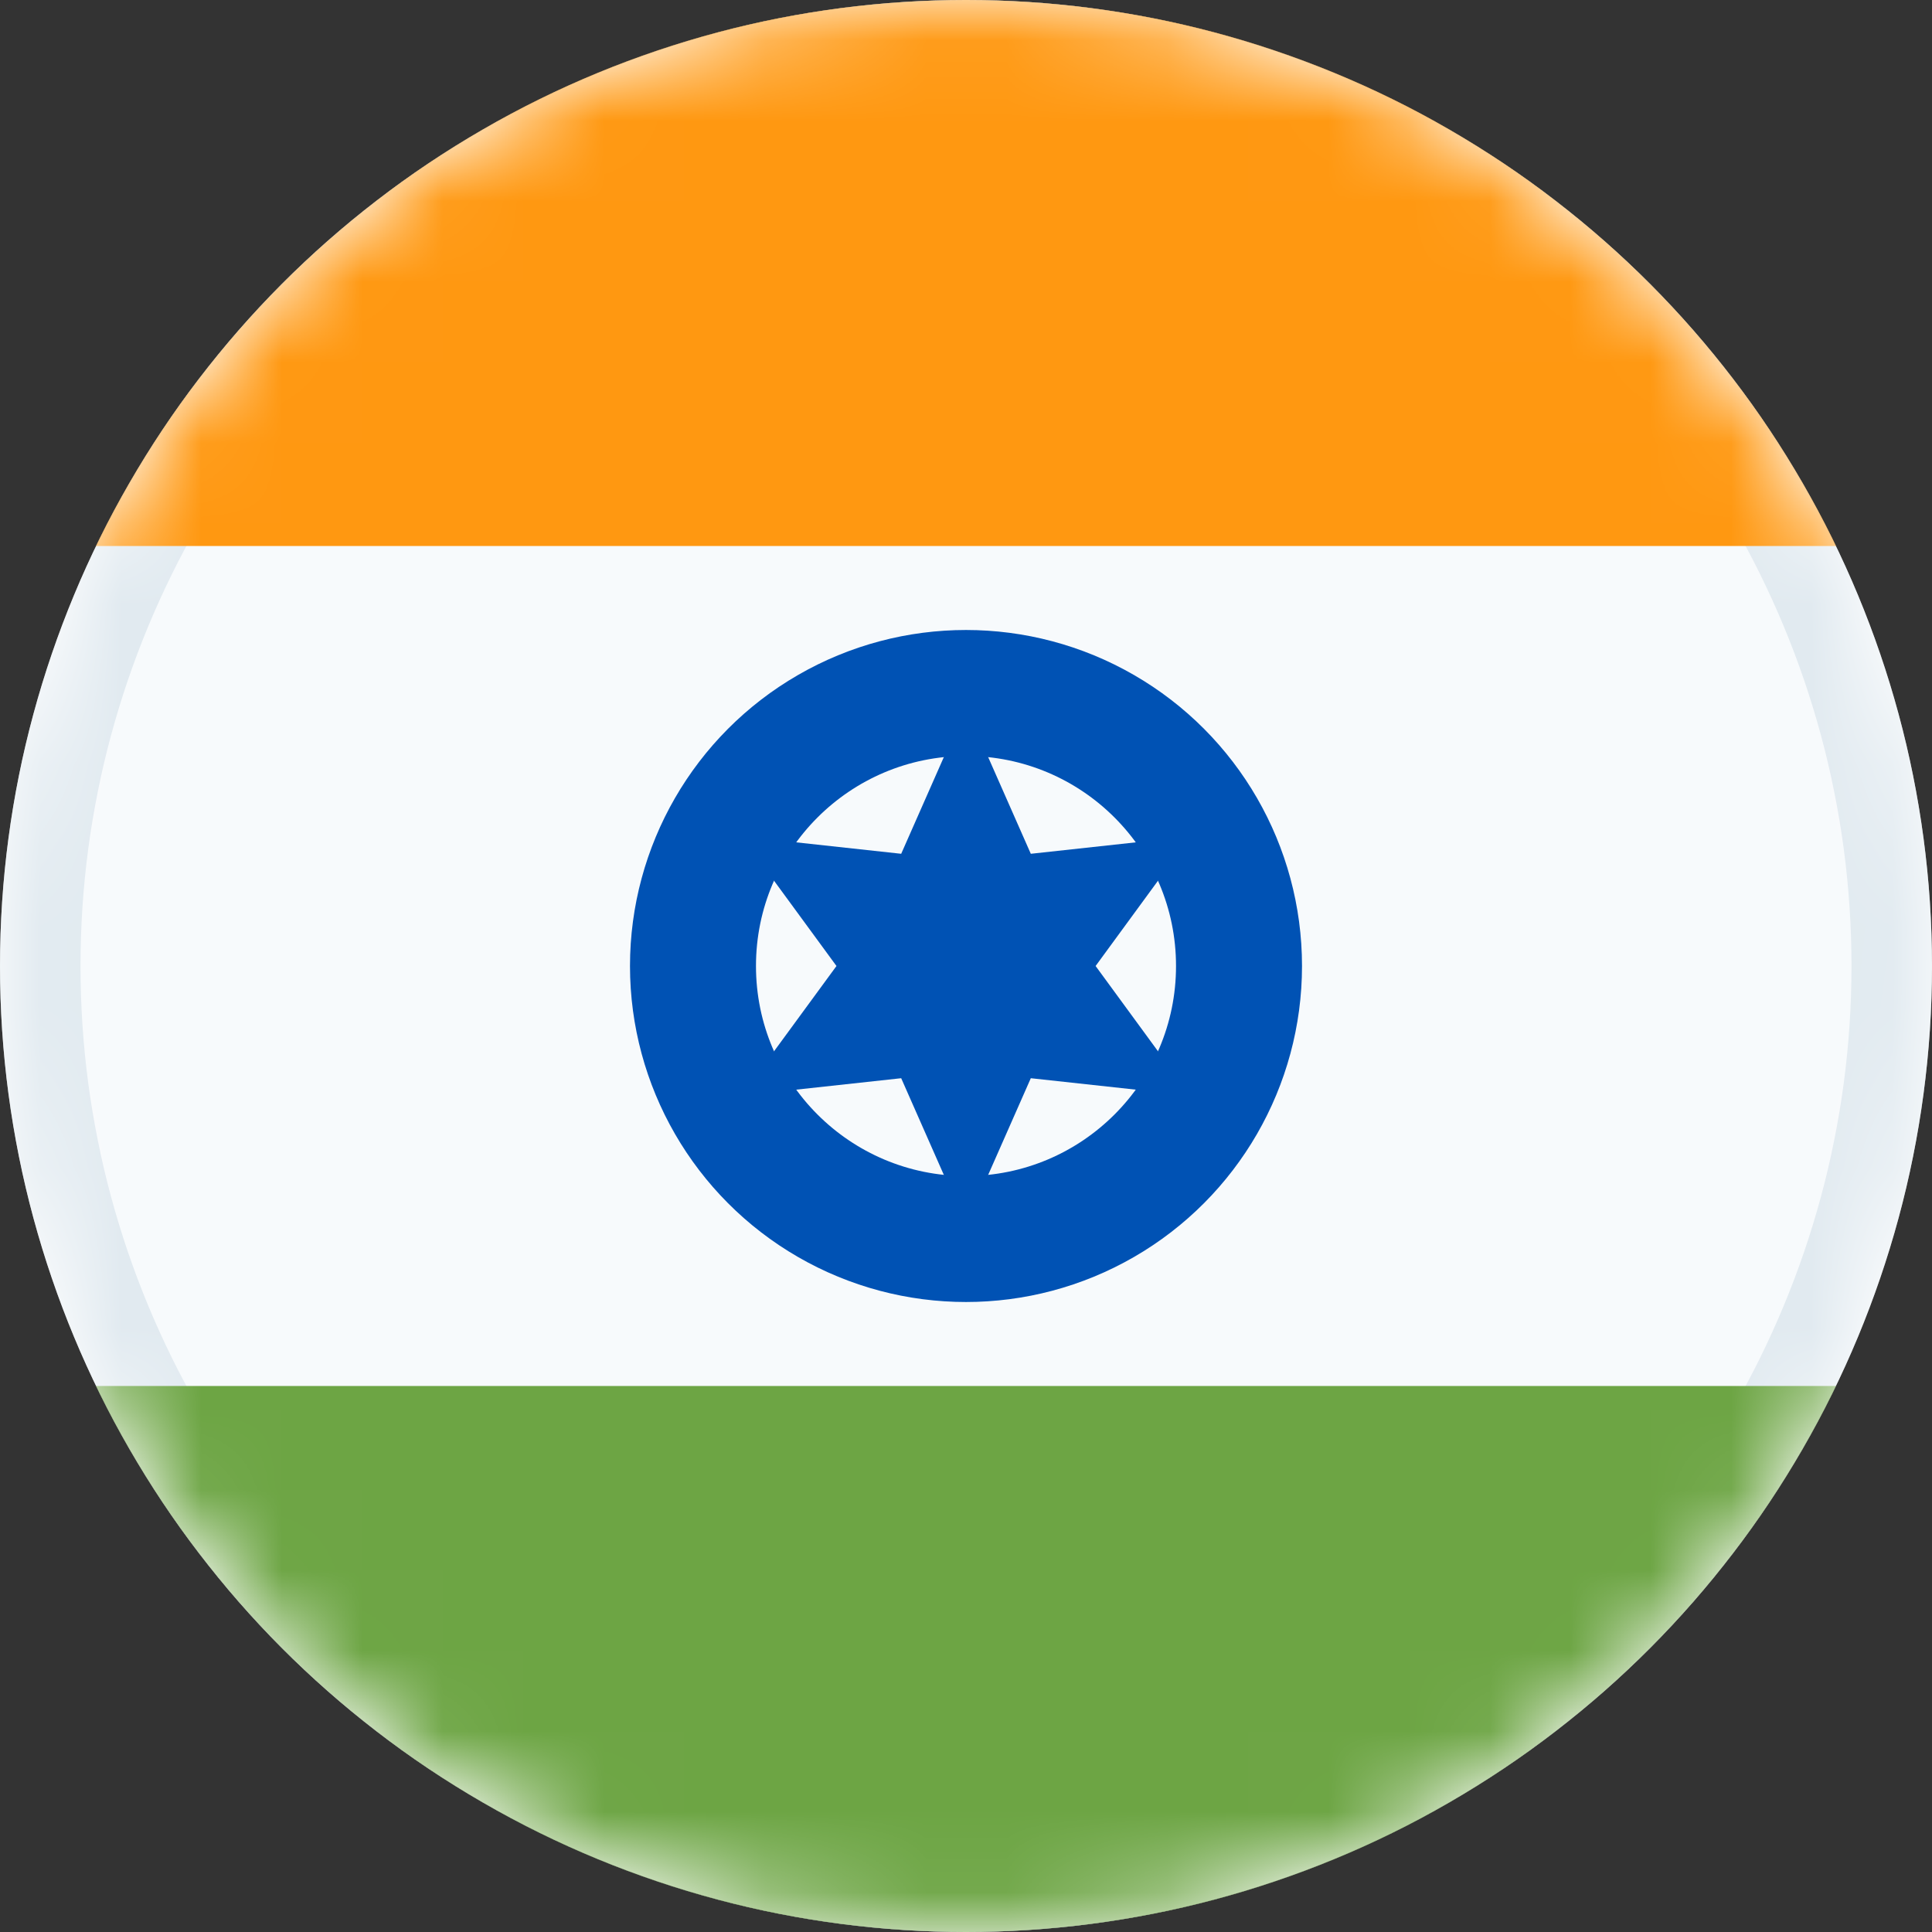 <svg width="24" height="24" viewBox="0 0 24 24" fill="none" xmlns="http://www.w3.org/2000/svg">
<rect x="0" y="0" width="24" height="24" fill="#333333" stroke="none"/>
<circle cx="12" cy="12" r="12" fill="white"/>
<mask id="mask0_1_503" style="mask-type:luminance" maskUnits="userSpaceOnUse" x="0" y="0" width="24" height="24">
<circle cx="12" cy="12" r="12" fill="white"/>
</mask>
<g mask="url(#mask0_1_503)">
<circle cx="12" cy="12" r="11.5" fill="#F7FAFC" stroke="#E1EAF0"/>
<path d="M12 0C7.243 0 3.132 2.769 1.191 6.783H22.809C20.869 2.769 16.758 0 12 0Z" fill="#FF9811"/>
<path d="M12 24C16.758 24 20.869 21.231 22.809 17.217H1.191C3.132 21.231 7.243 24 12 24Z" fill="#6DA544"/>
<circle cx="12" cy="12" r="4.174" fill="#0052B4"/>
<circle cx="12" cy="12" r="2.609" fill="#F7FAFC"/>
<path d="M12 8.781L12.805 10.606L14.788 10.39L13.61 12L14.788 13.61L12.805 13.394L12 15.219L11.195 13.394L9.212 13.61L10.391 12L9.212 10.39L11.195 10.606L12 8.781Z" fill="#0052B4"/>
</g>
</svg>